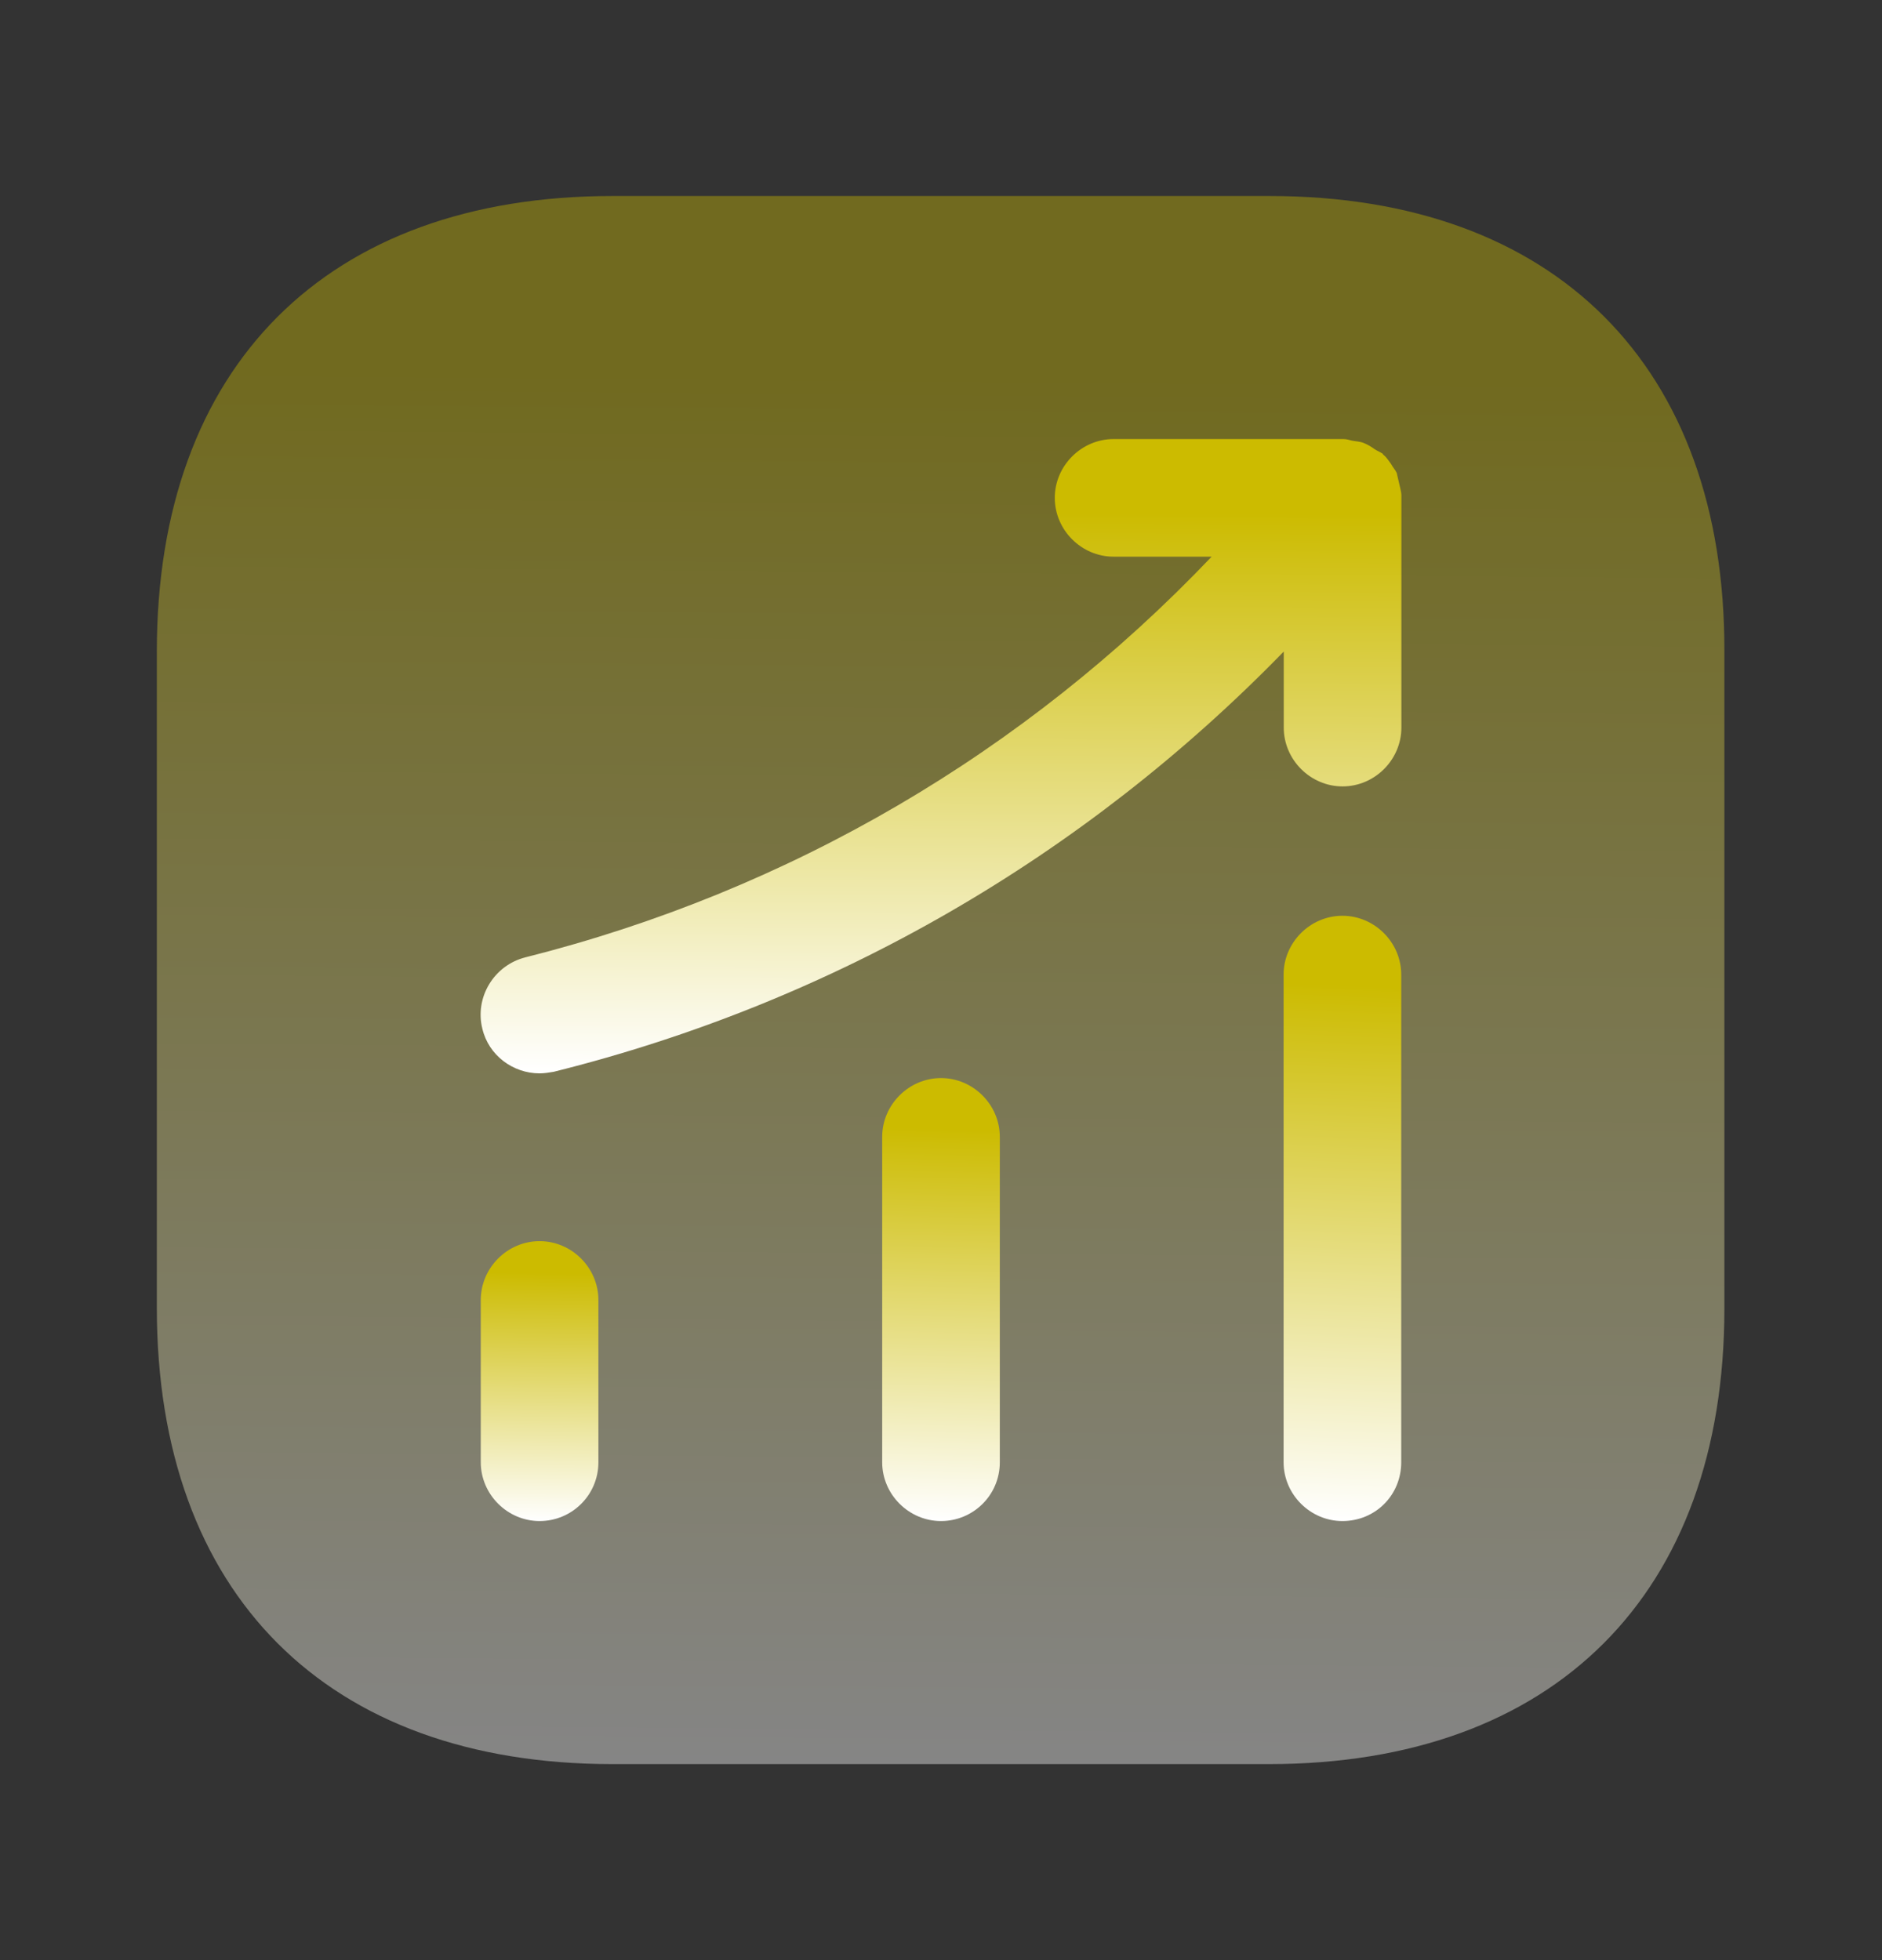 <svg width="24" height="25" viewBox="0 0 24 25" fill="none" xmlns="http://www.w3.org/2000/svg">
<rect x="0" y="0" width="24" height="25" fill="#333333" stroke="none"/>
<path opacity="0.4" d="M16.19 2.5H7.81C4.17 2.5 2 4.67 2 8.31V16.68C2 20.33 4.17 22.5 7.81 22.5H16.18C19.82 22.5 21.99 20.33 21.99 16.69V8.31C22 4.67 19.83 2.5 16.19 2.5Z" fill="url(#paint0_linear_988_8621)"/>
<path d="M6.881 19.4C6.471 19.4 6.131 19.06 6.131 18.65V16.58C6.131 16.17 6.471 15.83 6.881 15.83C7.291 15.83 7.631 16.17 7.631 16.58V18.65C7.631 19.07 7.291 19.4 6.881 19.4Z" fill="url(#paint1_linear_988_8621)"/>
<path d="M12 19.4C11.59 19.4 11.25 19.06 11.25 18.65V14.5C11.25 14.09 11.59 13.75 12 13.75C12.41 13.75 12.75 14.09 12.75 14.5V18.65C12.75 19.07 12.41 19.4 12 19.4Z" fill="url(#paint2_linear_988_8621)"/>
<path d="M17.119 19.4C16.709 19.4 16.369 19.06 16.369 18.65V12.43C16.369 12.02 16.709 11.68 17.119 11.68C17.529 11.68 17.869 12.02 17.869 12.43V18.65C17.869 19.07 17.539 19.4 17.119 19.4Z" fill="url(#paint3_linear_988_8621)"/>
<path d="M17.871 6.32C17.871 6.27 17.851 6.21 17.841 6.16C17.831 6.12 17.821 6.07 17.811 6.03C17.791 5.99 17.761 5.96 17.741 5.92C17.711 5.88 17.681 5.83 17.641 5.8C17.631 5.79 17.631 5.78 17.621 5.78C17.591 5.76 17.561 5.75 17.531 5.73C17.491 5.7 17.441 5.67 17.391 5.65C17.341 5.63 17.291 5.63 17.241 5.62C17.201 5.61 17.171 5.6 17.131 5.6H14.201C13.791 5.6 13.451 5.94 13.451 6.35C13.451 6.76 13.791 7.1 14.201 7.1H15.451C13.071 9.6 10.071 11.36 6.701 12.21C6.301 12.31 6.051 12.72 6.151 13.12C6.231 13.46 6.541 13.69 6.881 13.69C6.941 13.69 7.001 13.68 7.061 13.67C10.631 12.78 13.821 10.93 16.371 8.31V9.28C16.371 9.69 16.711 10.03 17.121 10.03C17.531 10.03 17.871 9.69 17.871 9.28V6.35C17.871 6.34 17.871 6.33 17.871 6.32Z" fill="url(#paint4_linear_988_8621)"/>
<defs>
<linearGradient id="paint0_linear_988_8621" x1="12.138" y1="4.784" x2="11.996" y2="22.5" gradientUnits="userSpaceOnUse">
<stop stop-color="#CCBB00"/>
<stop offset="1" stop-color="white"/>
</linearGradient>
<linearGradient id="paint1_linear_988_8621" x1="6.892" y1="16.238" x2="6.831" y2="19.399" gradientUnits="userSpaceOnUse">
<stop stop-color="#CCBB00"/>
<stop offset="1" stop-color="white"/>
</linearGradient>
<linearGradient id="paint2_linear_988_8621" x1="12.011" y1="14.395" x2="11.86" y2="19.396" gradientUnits="userSpaceOnUse">
<stop stop-color="#CCBB00"/>
<stop offset="1" stop-color="white"/>
</linearGradient>
<linearGradient id="paint3_linear_988_8621" x1="17.13" y1="12.562" x2="16.848" y2="19.389" gradientUnits="userSpaceOnUse">
<stop stop-color="#CCBB00"/>
<stop offset="1" stop-color="white"/>
</linearGradient>
<linearGradient id="paint4_linear_988_8621" x1="12.084" y1="6.524" x2="12.044" y2="13.69" gradientUnits="userSpaceOnUse">
<stop stop-color="#CCBB00"/>
<stop offset="1" stop-color="white"/>
</linearGradient>
</defs>
</svg>
